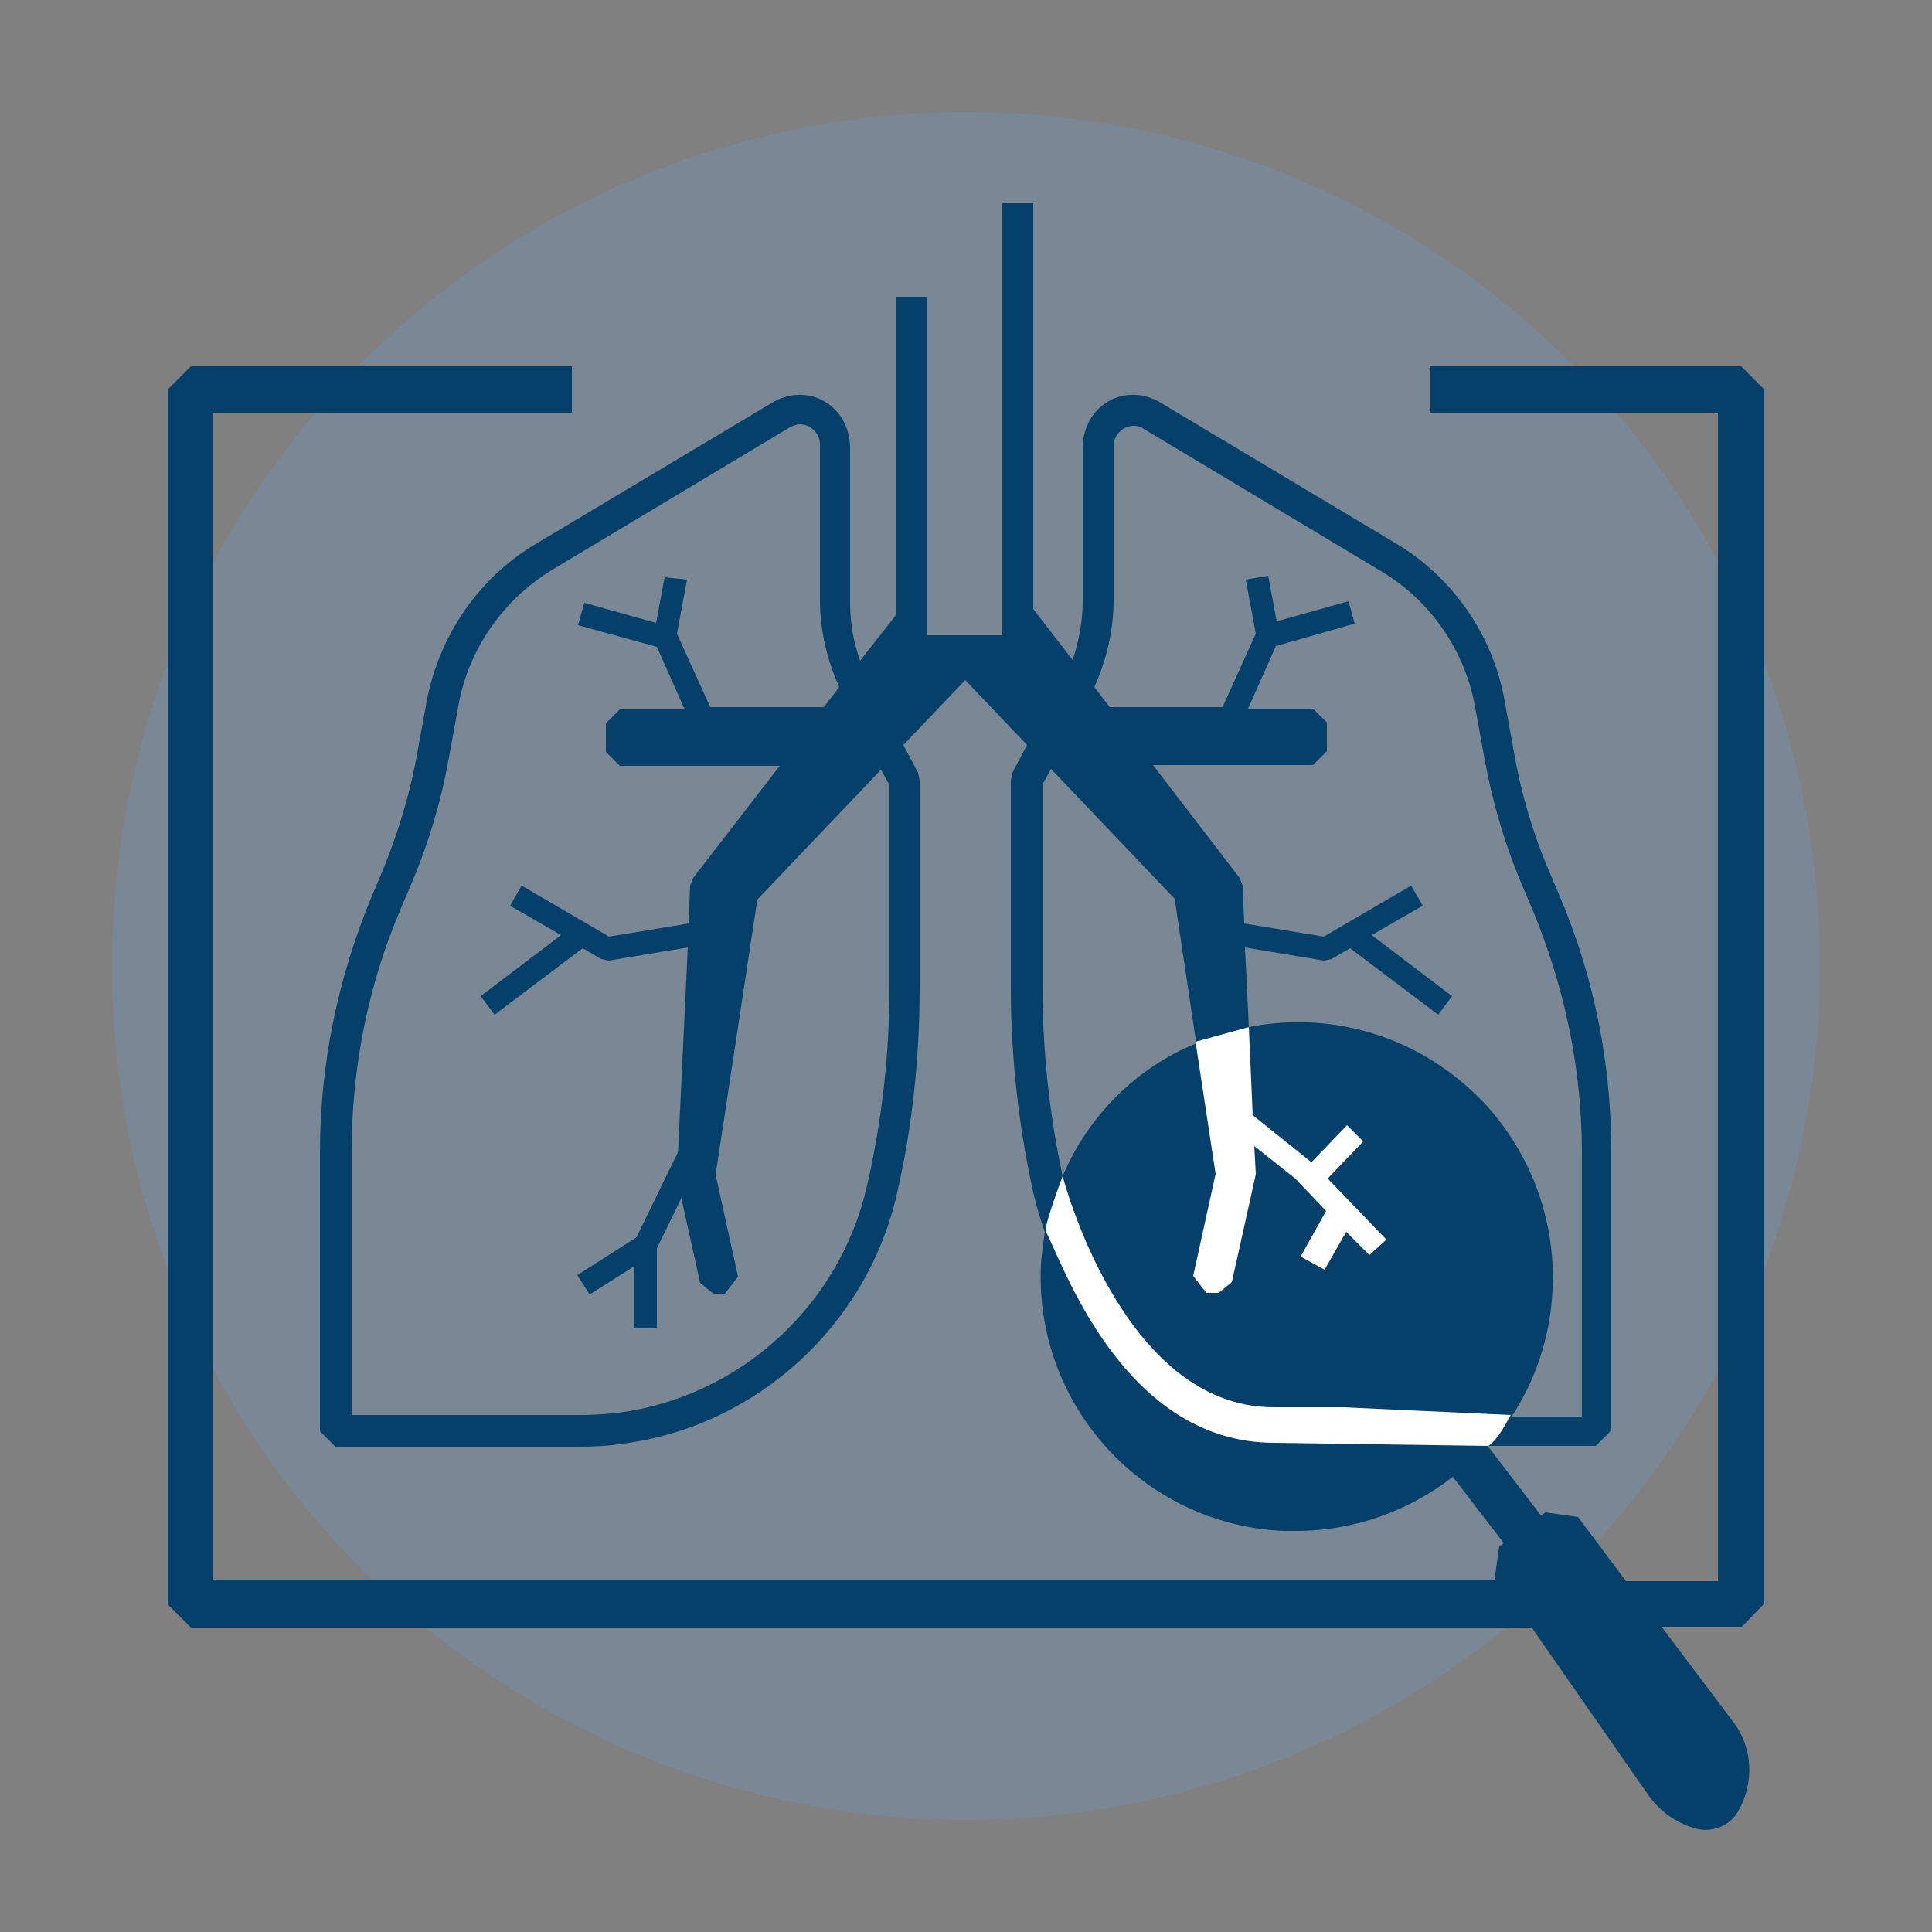 <?xml version="1.0" encoding="UTF-8"?> <svg xmlns="http://www.w3.org/2000/svg" xmlns:xlink="http://www.w3.org/1999/xlink" version="1.1" id="Livello_1" x="0px" y="0px" viewBox="0 0 250 250" style="enable-background:new 0 0 250 250;" xml:space="preserve"><rect x="0" y="0" width="250" height="250" fill="#808080" stroke="none"/> <style type="text/css"> .st0{opacity:0.3;fill:#6D98C6;enable-background:new ;} .st1{fill:#05406A;} .st2{fill:#FFFFFF;} .st3{fill:none;} </style> <g id="Livello_2_00000096032410992031809430000000194286505570891919_"> <circle class="st0" cx="125" cy="125" r="110.5"></circle> </g> <g id="Livello_5"> <g> <polygon class="st1" points="85,171.9 82,171.9 82,163.9 76.3,167.5 74.7,165 82.7,159.9 85,161.1 "></polygon> </g> <g> <rect x="77.8" y="152.9" transform="matrix(0.438 -0.899 0.899 0.438 -90.064 164.904)" class="st1" width="17.9" height="3"></rect> </g> <g> <polygon class="st1" points="168.3,172.2 164.7,172.2 164.7,161.1 167.4,159.6 175.7,164.9 173.8,167.9 168.3,164.4 "></polygon> </g> <g> <rect x="161.4" y="145.2" transform="matrix(0.899 -0.438 0.438 0.899 -51.142 87.039)" class="st1" width="3.6" height="18.4"></rect> </g> <g> <path class="st2" d="M159.1,151.9l-3,13.6h1.5l3-13.5l-0.1-3l-0.6-1.2l0.6,1.2l-0.6-13.4c-1.1,0.1-2.1,0.4-3.2,0.6L159.1,151.9 L159.1,151.9z"></path> </g> <path class="st1" d="M228.3,207.5V50.4l-3-3h-40.2v6h37.2v151.2h-11.9l-6.2-8.3l-4.2-0.6l-0.6,0.4l-6.9-9h14l2-2v-36 c0-11.5-2.2-22.6-6.7-33.2l-1.4-3.3c-2.1-4.9-3.6-10.1-4.5-15.3l-1.2-6.6c-1.5-8.5-6.7-16-14.1-20.4L150,52l0,0 c-2.1-1.2-4.8-1.3-7,0.2c-1.9,1.3-2.9,3.5-2.9,5.8l0,19.8c0,2.6-0.5,5.2-1.3,7.6l-5.1-6.6V26.3h-4v55.9H120V38.4h-4v41.1l-4.7,6 c-0.9-2.5-1.3-5-1.3-7.6V58c0-2.3-1-4.5-2.9-5.8c-2.2-1.5-4.9-1.4-7-0.2l0,0L69.3,70.4c-7.4,4.4-12.5,11.9-14.1,20.4l-1.2,6.6 c-0.9,5.2-2.5,10.4-4.5,15.3l-1.4,3.3c-4.4,10.6-6.7,21.7-6.7,33.2v36l2,2h31.6c1.9,0,3.8-0.1,5.7-0.4 c17.3-2.3,31.6-15.4,35.4-32.5c2-8.7,2.9-17.6,2.9-26.5v-26.8l-0.2-1l-1.9-3.6l8-8.4l8,8.4l-1.9,3.6l-0.2,1v26.8 c0,8.9,1,17.9,2.9,26.5c0.4,1.7,0.9,3.4,1.5,5.1c-0.2,1.4-0.4,2.8-0.5,4.2v0c-0.9,18.2,13.2,33.7,31.4,34.5l0,0c0.5,0,1.1,0,1.6,0 c7.6,0,14.6-2.6,20.3-7l6.6,8.6l-0.6,0.4l-0.6,4.2l0.1,0.1h-166V53.4h46.5v-6H24.7l-3,3v157.2l3,3h173.5l15.1,21.7 c1.5,2.1,3.6,3.6,6.1,4.3h0c2.1,0.6,4.4-0.3,5.5-2.2c2.1-3.6,2-8.2-0.7-11.7l-9.2-12.2h10.4L228.3,207.5z M115.1,127.8 c0,8.6-1,17.3-2.9,25.6c-3.5,15.5-16.4,27.3-32.1,29.4c-1.7,0.2-3.4,0.3-5.1,0.3H45.5v-34c0-10.9,2.1-21.6,6.4-31.6l1.4-3.3 c2.2-5.2,3.8-10.6,4.8-16.2l1.2-6.6c1.3-7.4,5.8-13.8,12.2-17.7l30.7-18.4l0,0c0.4-0.2,0.9-0.4,1.3-0.4c1.4,0,2.6,1.2,2.6,2.6v20.1 c0,3.9,0.9,7.8,2.5,11.3l-2,2.6H91.9l-4.3-9.5l1.3-7L86,74.7l-1.1,5.9l-9.3-2.6l-0.8,2.9L85,83.7l3.6,8.1h-8.4l-1.8,1.8v3.7 l1.8,1.8h20.7l-11.2,14.5l-0.4,1l-0.2,4.9l-10.3,1.7l-11.3-6.6l-1.5,2.6l6.6,3.8l-10.4,7.9l1.8,2.4l11.4-8.6l2.4,1.4l1,0.2 l10.2-1.7l-1.4,29.4l0,0.5l3,13.5l1.7,1.4h1.5l1.7-2.2l-2.9-13.2l5.4-35.6l16-16.8l1.1,2V127.8z M137.5,152.2 c-1.7-8-2.6-16.2-2.6-24.4v-26.3l1.1-2l16,16.8l2.8,18.7C147,138.2,140.8,144.4,137.5,152.2z M169.4,132.3L169.4,132.3 c-2.7-0.1-5.3,0.1-7.8,0.6l-0.5-10.3l10.2,1.7l1-0.2l2.4-1.4l11.4,8.6l1.8-2.4l-10.4-7.9l6.6-3.8l-1.5-2.6l-11.3,6.6l-10.3-1.7 l-0.2-4.9l-0.4-1L149.2,99h20.7l1.8-1.8v-3.7l-1.8-1.8h-8.4l3.6-8.1l10.2-2.9l-0.8-2.9l-9.3,2.6l-1.1-5.9l-2.9,0.5l1.3,7l-4.3,9.5 h-14.6l-2-2.6c1.6-3.5,2.5-7.4,2.5-11.3V57.7c0-1.4,1.2-2.6,2.6-2.6c0.5,0,0.9,0.1,1.3,0.4l0,0l30.7,18.4 c6.4,3.8,10.9,10.3,12.2,17.7l1.2,6.6c1,5.5,2.6,11,4.8,16.2l1.4,3.3c4.2,10.1,6.4,20.7,6.4,31.6v34h-9.1c3.1-4.7,5-10.3,5.3-16.4 v0c0.4-8.8-2.6-17.2-8.5-23.8C186.3,136.5,178.2,132.7,169.4,132.3z"></path> <polyline class="st2" points="177.2,160.3 168.6,151.4 160,144.5 "></polyline> <polygon class="st2" points="179.4,160.4 171.8,152.5 176.4,147.7 174.3,145.6 169.7,150.4 169.7,150.4 162.1,144.3 161.6,132.9 154.7,134.8 157.3,151.9 154.4,165.1 156.1,167.3 157.7,167.3 159.4,165.9 162.4,152.4 162.5,151.9 162.3,148.3 167.6,152.5 171.6,156.7 168.3,162.6 171.4,164.3 174.2,159.4 177.2,162.4 "></polygon> <g> <path class="st3" d="M175.4,186.8l-6.1-0.2c-13.2-1.8-24.7-9.9-31-21.2v0c0.9,12.3,10.9,22.3,23.5,22.9"></path> </g> <g> <path class="st2" d="M164.8,182.1c-19.7,0-27.3-30-27.3-29.9c0,0-2.3,6.1-2.2,7.1c2.1,3.8,9.9,27.4,29.6,27.4l27.7,0.4 c1.3-0.9,2.3-3,2.9-4l-21.7-1L164.8,182.1z"></path> </g> </g> </svg> 